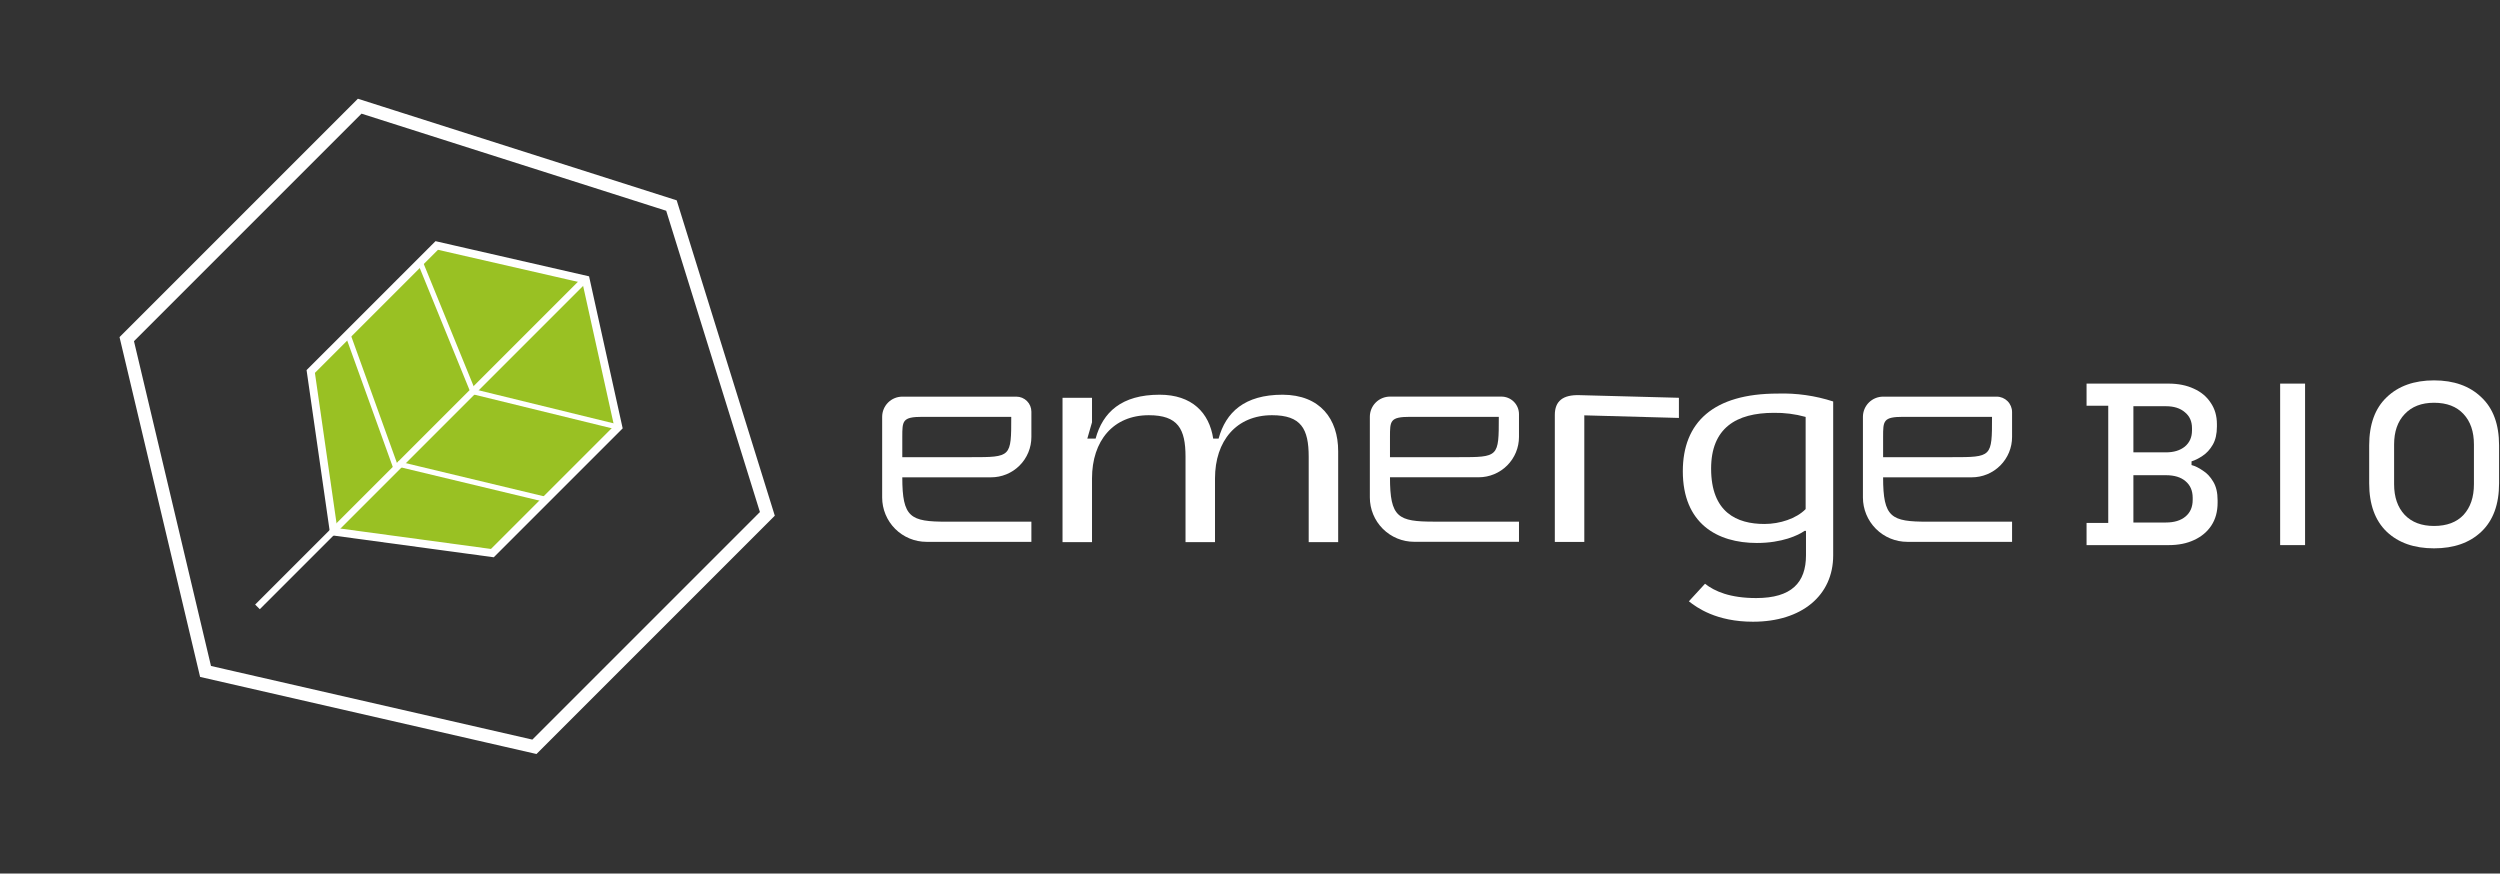 <svg xmlns="http://www.w3.org/2000/svg" width="953" height="333" viewBox="0 0 953 333" fill="none"><rect x="0" y="0" width="953" height="333" fill="#333333" stroke="none"/><path d="M510.112 171.998V206.649H498.875V174.107C498.875 163.482 495.999 158.279 484.896 158.279C471.319 158.279 463.159 168.016 463.159 182.405V206.649H451.922V174.107C451.922 163.482 449.046 158.279 437.927 158.279C424.366 158.279 416.273 168.016 416.273 182.405V206.649H405.036V151.636H416.273V160.989L414.484 167.197H417.644C420.386 157.158 427.509 150.465 442.04 150.465C454.38 150.465 460.968 157.325 462.473 167.197H464.53C467.272 157.158 474.396 150.465 488.943 150.465C503.256 150.532 510.112 159.718 510.112 171.998Z" fill="white"></path><path d="M592.698 158.162C592.698 152.958 595.708 150.415 602.162 150.633L640.002 151.636V159.316L603.935 158.329V206.582H592.698V158.162Z" fill="white"></path><path d="M393.164 166.578V156.94C393.164 155.421 392.562 153.964 391.49 152.888C390.418 151.812 388.964 151.206 387.446 151.201H343.971C341.931 151.201 339.974 152.012 338.532 153.456C337.089 154.899 336.279 156.857 336.279 158.898V189.634C336.279 194.12 338.06 198.422 341.23 201.595C344.401 204.767 348.7 206.549 353.184 206.549H393.164V198.869H360.859C347.03 198.869 343.954 197.33 343.954 181.954H377.747C379.77 181.963 381.775 181.571 383.646 180.802C385.517 180.033 387.218 178.902 388.651 177.473C390.083 176.044 391.22 174.346 391.994 172.476C392.769 170.606 393.166 168.602 393.164 166.578ZM351.679 158.898H385.489C385.489 174.274 385.489 174.274 370.122 174.274H343.954V166.578C343.954 160.437 343.954 158.898 351.629 158.898H351.679Z" fill="white"></path><path d="M579.037 166.578V157.877C579.037 156.102 578.332 154.4 577.078 153.145C575.824 151.89 574.122 151.185 572.348 151.185H529.86C528.851 151.185 527.851 151.384 526.919 151.771C525.987 152.158 525.14 152.725 524.427 153.44C523.714 154.155 523.149 155.003 522.764 155.937C522.38 156.871 522.183 157.871 522.185 158.881V189.617C522.183 191.839 522.618 194.039 523.467 196.093C524.316 198.146 525.561 200.012 527.131 201.583C528.702 203.154 530.566 204.4 532.618 205.249C534.67 206.098 536.869 206.534 539.09 206.532H579.037V198.853H546.765C532.937 198.853 529.86 197.313 529.86 181.937H563.72C567.784 181.924 571.677 180.3 574.548 177.422C577.418 174.543 579.032 170.644 579.037 166.578V166.578ZM537.552 158.898H571.345C571.345 174.274 571.345 174.274 555.978 174.274H529.86V166.578C529.86 160.437 529.86 158.898 537.552 158.898Z" fill="white"></path><path d="M767 166.578V157.074C767 155.52 766.384 154.028 765.287 152.927C764.19 151.827 762.701 151.206 761.148 151.201H717.84C715.8 151.201 713.843 152.012 712.401 153.456C710.958 154.899 710.148 156.857 710.148 158.898V189.634C710.148 194.12 711.929 198.422 715.099 201.595C718.27 204.767 722.57 206.549 727.053 206.549H767V198.869H734.745C720.916 198.869 717.84 197.33 717.84 181.954H751.633C753.652 181.956 755.651 181.56 757.516 180.788C759.382 180.016 761.077 178.883 762.504 177.455C763.931 176.027 765.063 174.331 765.835 172.464C766.606 170.598 767.002 168.597 767 166.578V166.578ZM725.515 158.898H759.358C759.358 174.274 759.358 174.274 743.992 174.274H717.84V166.578C717.84 160.437 717.84 158.898 725.515 158.898V158.898Z" fill="white"></path><path d="M698.811 211.702C698.811 227.028 686.805 237 668.244 237C654.182 237 646.808 231.579 643.798 229.22L649.951 222.527C653.63 225.422 659.499 227.982 669.465 227.982C682.976 227.982 688.444 222.059 688.444 211.652V202.366H687.892C685.567 204.039 679.297 206.984 669.733 206.984C654.449 206.984 641.49 199.471 641.49 179.645C641.49 161.006 653.095 150.03 677.658 150.03C684.83 149.807 691.986 150.826 698.811 153.042V211.702ZM676.153 157.375C661.823 157.375 652.276 163.198 652.276 178.624C652.276 195.355 662.091 199.739 672.609 199.739C678.478 199.739 684.748 197.698 688.31 194.067V158.931C684.354 157.827 680.259 157.303 676.153 157.375V157.375Z" fill="white"></path><path d="M795.396 207.796V199.353H803.663V154.674H795.396V146.231H826.618C830.312 146.231 833.537 146.876 836.292 148.166C839.048 149.397 841.188 151.186 842.713 153.531C844.296 155.818 845.087 158.544 845.087 161.71V162.59C845.087 165.404 844.56 167.72 843.504 169.538C842.449 171.355 841.159 172.763 839.634 173.759C838.169 174.756 836.761 175.46 835.413 175.87V177.277C836.761 177.629 838.198 178.333 839.722 179.388C841.306 180.385 842.625 181.792 843.68 183.61C844.794 185.427 845.351 187.802 845.351 190.734V191.613C845.351 195.014 844.56 197.916 842.977 200.32C841.393 202.724 839.195 204.571 836.38 205.861C833.625 207.151 830.429 207.796 826.794 207.796H795.396ZM813.25 199.177H825.651C828.817 199.177 831.309 198.414 833.126 196.89C834.944 195.366 835.853 193.255 835.853 190.558V189.766C835.853 187.069 834.944 184.958 833.126 183.434C831.367 181.909 828.875 181.147 825.651 181.147H813.25V199.177ZM813.25 172.44H825.651C828.641 172.44 831.045 171.707 832.862 170.241C834.68 168.717 835.589 166.665 835.589 164.085V163.205C835.589 160.626 834.68 158.603 832.862 157.137C831.103 155.612 828.699 154.85 825.651 154.85H813.25V172.44Z" fill="white"></path><path d="M869.193 207.796V146.231H878.692V207.796H869.193Z" fill="white"></path><path d="M927.847 209.027C920.283 209.027 914.273 206.916 909.817 202.695C905.361 198.414 903.133 192.258 903.133 184.225V169.802C903.133 161.769 905.361 155.642 909.817 151.42C914.273 147.14 920.283 145 927.847 145C935.411 145 941.42 147.14 945.877 151.42C950.391 155.642 952.649 161.769 952.649 169.802V184.225C952.649 192.258 950.391 198.414 945.877 202.695C941.42 206.916 935.411 209.027 927.847 209.027ZM927.847 200.496C932.714 200.496 936.466 199.089 939.104 196.274C941.743 193.401 943.062 189.502 943.062 184.577V169.45C943.062 164.525 941.743 160.655 939.104 157.84C936.466 154.967 932.714 153.531 927.847 153.531C923.098 153.531 919.375 154.967 916.677 157.84C913.98 160.655 912.632 164.525 912.632 169.45V184.577C912.632 189.502 913.98 193.401 916.677 196.274C919.375 199.089 923.098 200.496 927.847 200.496Z" fill="white"></path><path d="M118.455 141.611L127.228 202.655L187.69 210.846L235.723 162.813L223.294 106.589L166.489 93.578L118.455 141.611Z" fill="#99C123" stroke="white" stroke-width="3"></path><path d="M48.318 129.282L78.353 255.953L203.718 284.682L292.518 195.882L255.953 78.353L137.118 40.482L48.318 129.282Z" stroke="white" stroke-width="5"></path><path d="M223.169 106.326L98.148 231.347" stroke="white" stroke-width="2.5"></path><path d="M180.279 149.276L236.544 163.055" stroke="white" stroke-width="2"></path><path d="M150.854 178.166L132.289 126.686" stroke="white" stroke-width="2"></path><path d="M151.572 176.835L208.986 190.615" stroke="white" stroke-width="2"></path><path d="M179.937 148.39L159.923 99.316" stroke="white" stroke-width="2"></path></svg>
